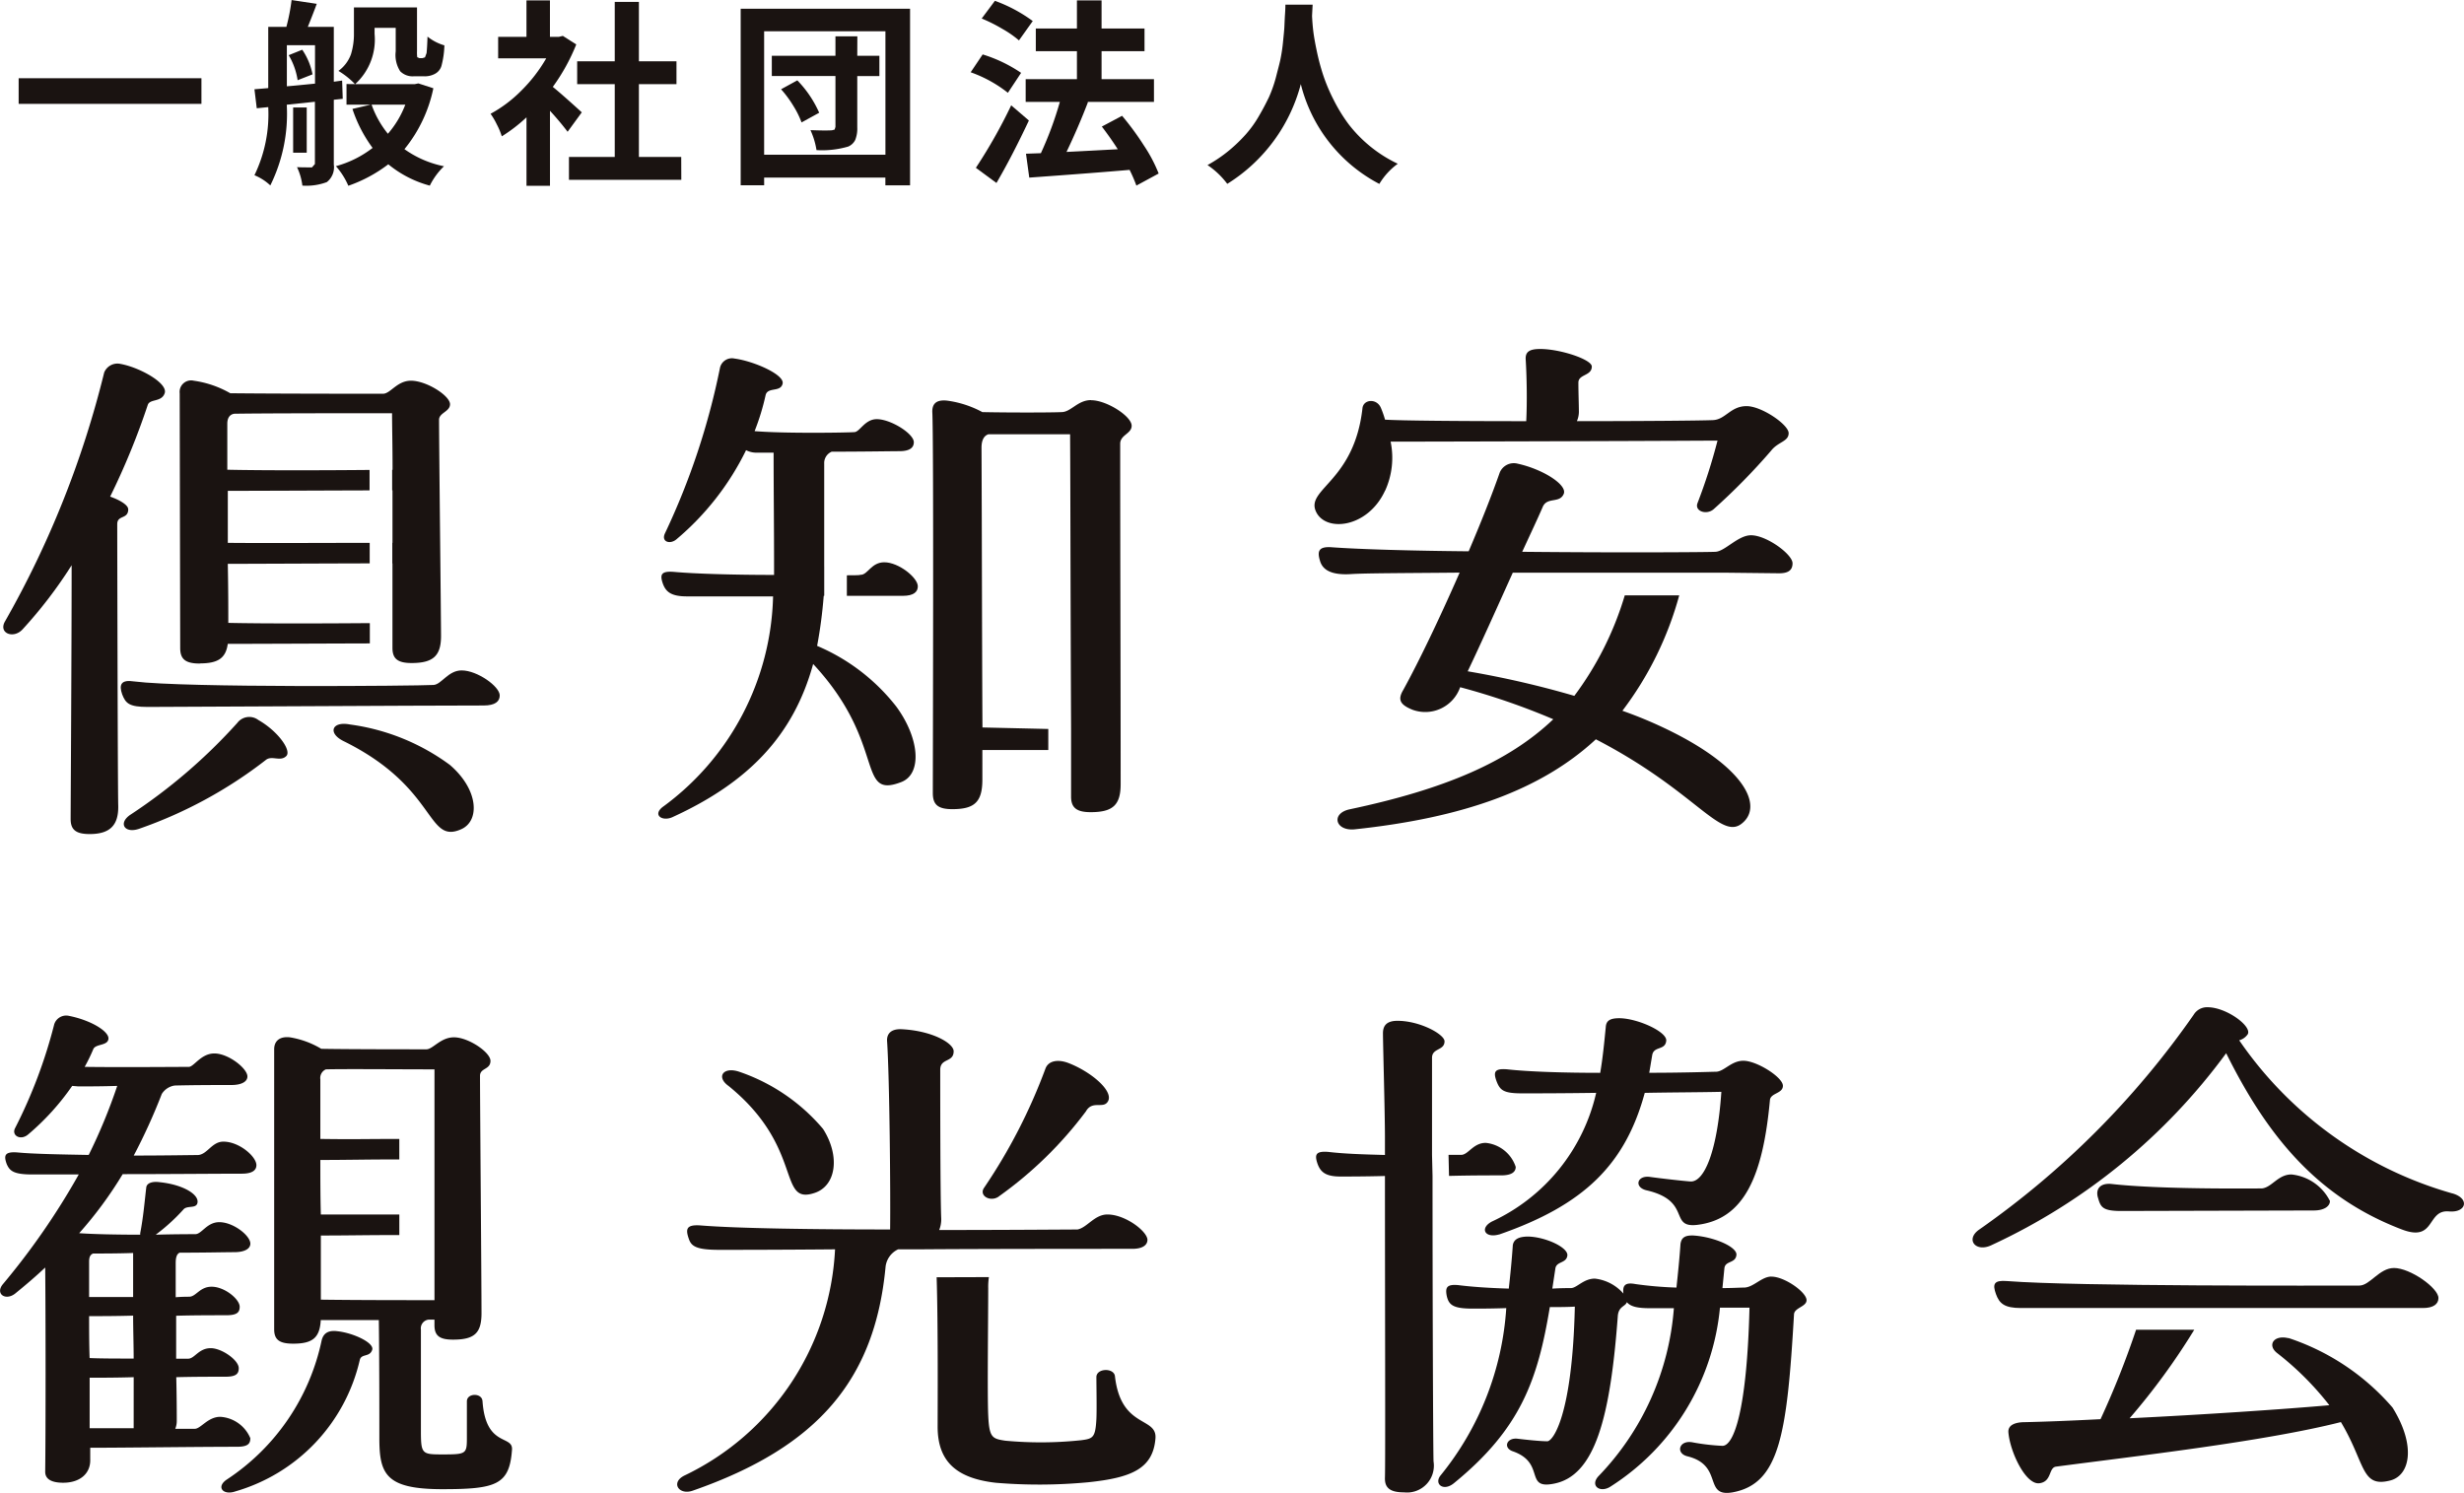 <svg xmlns="http://www.w3.org/2000/svg" width="91.803" height="55.627" viewBox="0 0 91.803 55.627">
  <g id="nisekokutchantourismassociation_img" transform="translate(-178.587 -5.087)">
    <rect id="長方形_45985" data-name="長方形 45985" width="6.81" height="0.955" transform="translate(179.282 8.002)" fill="#1a1311"/>
    <path id="パス_216307" data-name="パス 216307" d="M122.312,4.7a2.57,2.57,0,0,1,.333.933l.555-.218a2.455,2.455,0,0,0-.383-.918Z" transform="translate(67.031 2.443)" fill="#1a1311"/>
    <path id="パス_216308" data-name="パス 216308" d="M122.076,10.21A6.017,6.017,0,0,0,122.69,7.2l1.049-.11v2.32l-.11.125c-.211,0-.4,0-.557-.009a2.229,2.229,0,0,1,.2.688,2.177,2.177,0,0,0,.91-.13.7.7,0,0,0,.261-.653V7.015l.333-.035-.023-.68-.31.043V4.3h-.969q.238-.592.333-.859L122.87,3.3a7.314,7.314,0,0,1-.194,1H122V6.581l-.514.043.086.708L122,7.289a5.21,5.21,0,0,1-.514,2.538,1.932,1.932,0,0,1,.594.383m.614-5.227h1.049V6.414c-.517.052-.865.086-1.049.1Z" transform="translate(66.581 1.789)" fill="#1a1311"/>
    <path id="パス_216309" data-name="パス 216309" d="M123.845,6.332V7.1h.9l-.679.159a5.153,5.153,0,0,0,.751,1.453,3.908,3.908,0,0,1-1.367.68,2.7,2.7,0,0,1,.463.73,5.322,5.322,0,0,0,1.489-.8,4.122,4.122,0,0,0,1.547.795,2.6,2.6,0,0,1,.528-.722,3.821,3.821,0,0,1-1.473-.637,5.267,5.267,0,0,0,1.077-2.269l-.558-.181-.136.028h-2.22a2.247,2.247,0,0,0,.724-1.873V4.237h.787v.881a1.116,1.116,0,0,0,.167.737.647.647,0,0,0,.5.188h.384a.8.8,0,0,0,.4-.086.49.49,0,0,0,.253-.3,3.311,3.311,0,0,0,.11-.767,1.786,1.786,0,0,1-.629-.326c-.009.295-.022.5-.035.614l-.059.159-.094.029h-.116l-.079-.035a1.409,1.409,0,0,1-.008-.225V3.476h-2.35v.963a2.55,2.55,0,0,1-.111.784,1.318,1.318,0,0,1-.467.619,2.966,2.966,0,0,1,.616.491Zm2.191.767a3.59,3.59,0,0,1-.649,1.085,3.626,3.626,0,0,1-.608-1.085Z" transform="translate(67.652 1.887)" fill="#1a1311"/>
    <rect id="長方形_45986" data-name="長方形 45986" width="0.506" height="1.685" transform="translate(189.509 9.092)" fill="#1a1311"/>
    <path id="パス_216310" data-name="パス 216310" d="M133.264,9.121h-1.577V6.409h1.4V5.556h-1.4V3.345h-.9V5.556h-1.4v.853h1.4V9.121h-1.706v.853h4.186Z" transform="translate(70.704 1.814)" fill="#1a1311"/>
    <path id="パス_216311" data-name="パス 216311" d="M129.505,6.531a7.27,7.27,0,0,0,.875-1.583l-.5-.319-.151.037H129.4V3.307h-.875V4.666h-1.055v.8h1.791a5.645,5.645,0,0,1-.916,1.191,4.928,4.928,0,0,1-1.157.875,2.684,2.684,0,0,1,.234.4,2.583,2.583,0,0,1,.184.44,5.906,5.906,0,0,0,.92-.708v2.552h.875V7.42q.368.4.657.782l.528-.724q-.729-.664-1.077-.947" transform="translate(69.677 1.795)" fill="#1a1311"/>
    <path id="パス_216312" data-name="パス 216312" d="M134.811,5.238l-.608.333a4.11,4.11,0,0,1,.463.628,3.3,3.3,0,0,1,.3.608l.657-.361a4.1,4.1,0,0,0-.816-1.208" transform="translate(73.485 2.842)" fill="#1a1311"/>
    <path id="パス_216313" data-name="パス 216313" d="M137.166,4.174h-.816V4.9h-2.371v.753h2.371V7.55l-.031.1-.1.026c-.174.011-.438.008-.8-.006a2.858,2.858,0,0,1,.225.744,3.449,3.449,0,0,0,1.179-.131.514.514,0,0,0,.264-.248,1.142,1.142,0,0,0,.076-.467V5.657h.824V4.9h-.824Z" transform="translate(73.364 2.266)" fill="#1a1311"/>
    <path id="パス_216314" data-name="パス 216314" d="M134.1,9.8h4.517v.288h.92V3.509h-6.311v6.578h.875Zm0-5.452h4.519v4.6H134.1Z" transform="translate(72.957 1.904)" fill="#1a1311"/>
    <path id="パス_216315" data-name="パス 216315" d="M140.66,5.3a5.331,5.331,0,0,0-1.432-.687l-.447.665a4.838,4.838,0,0,1,1.387.765Z" transform="translate(75.971 2.502)" fill="#1a1311"/>
    <path id="パス_216316" data-name="パス 216316" d="M140.436,4.792l.514-.722a5.584,5.584,0,0,0-1.41-.753l-.492.659a5.877,5.877,0,0,1,.77.386,3.824,3.824,0,0,1,.619.43" transform="translate(76.115 1.801)" fill="#1a1311"/>
    <path id="パス_216317" data-name="パス 216317" d="M139.674,8.735q.579-.99,1.208-2.328l-.659-.565a19.439,19.439,0,0,1-1.316,2.328Z" transform="translate(76.039 3.17)" fill="#1a1311"/>
    <path id="パス_216318" data-name="パス 216318" d="M143.7,7.608l-.753.4c.2.261.4.542.594.845q-1.2.065-1.91.1.442-.923.8-1.857l-.029-.006h2.487V6.243h-1.952V5.2h1.6V4.355h-1.6V3.307h-.918V4.355h-1.532V5.2h1.532V6.243h-1.91v.845h1.274A12.99,12.99,0,0,1,140.676,9l-.555.02.122.89q2.43-.174,3.738-.288a5.436,5.436,0,0,1,.253.585l.83-.449a5.5,5.5,0,0,0-.549-1.043,10.53,10.53,0,0,0-.816-1.111" transform="translate(76.692 1.795)" fill="#1a1311"/>
    <path id="パス_216319" data-name="パス 216319" d="M150.9,10.09a2.549,2.549,0,0,1,.687-.751,5.031,5.031,0,0,1-1.833-1.475,6.091,6.091,0,0,1-.563-.919,6.57,6.57,0,0,1-.387-.921,8.275,8.275,0,0,1-.234-.882c-.065-.305-.108-.554-.131-.744s-.037-.378-.046-.562c.009-.191.017-.333.022-.426H147.4c0,.025,0,.142-.014.353s-.019.378-.025.492-.025.3-.051.56a6.127,6.127,0,0,1-.1.656c-.039.177-.1.4-.17.674a4.914,4.914,0,0,1-.256.72c-.1.207-.219.438-.367.69a4.116,4.116,0,0,1-.488.683,5.691,5.691,0,0,1-.631.608,5.116,5.116,0,0,1-.8.542,3,3,0,0,1,.736.7,6.234,6.234,0,0,0,2.74-3.717A5.767,5.767,0,0,0,150.9,10.09" transform="translate(79.078 1.85)" fill="#1a1311"/>
    <path id="パス_216333" data-name="パス 216333" d="M123.341,20.726a.559.559,0,0,0-.784.111,20.518,20.518,0,0,1-3.973,3.414c-.484.318-.224.728.335.523a16.549,16.549,0,0,0,4.7-2.556c.224-.185.542.076.765-.148.205-.205-.316-.933-1.044-1.344" transform="translate(64.87 11.189)" fill="#1a1311"/>
    <path id="パス_216334" data-name="パス 216334" d="M120.426,23.03c.671,0,.97-.187,1.044-.728.886,0,3.547-.012,5.293-.017l0-.756c-1.567.012-3.9.022-5.273-.009,0-.486,0-1.288-.019-2.2.9,0,3.544-.014,5.287-.017l0-.765c-1.572,0-3.919.014-5.286,0V16.6c.944,0,3.562-.012,5.281-.017V16.1l0-.279c-1.555.014-3.906.023-5.3-.008V14.1c0-.262.131-.355.261-.373.927-.015,3.248-.019,5.033-.019h.844c0,.466.019,1.213.019,2.109h-.015l0,.287c0,.157,0,.313,0,.477h.012v1.958H127.6c0,.258,0,.512,0,.765h.006v2.22h0c0,.285,0,.548,0,.764v.168c0,.392.187.56.71.56.8,0,1.1-.261,1.1-1.007,0-.579-.074-7.106-.074-8.058,0-.261.409-.3.409-.579,0-.316-.875-.876-1.455-.876-.521,0-.764.486-1.044.486-.335,0-4.1,0-5.688-.019a3.79,3.79,0,0,0-1.362-.467.428.428,0,0,0-.523.467l.019,9.493c0,.41.187.579.728.579" transform="translate(65.603 6.777)" fill="#1a1311"/>
    <path id="パス_216335" data-name="パス 216335" d="M127.736,22.316a8.08,8.08,0,0,0-3.73-1.512c-.673-.131-.841.318-.244.617,3.527,1.734,3.079,3.88,4.4,3.281.69-.318.634-1.472-.429-2.387" transform="translate(67.62 11.279)" fill="#1a1311"/>
    <path id="パス_216336" data-name="パス 216336" d="M130.955,19.49c-.5,0-.747.521-1.044.542-.653.037-9.252.111-11.154-.131-.484-.076-.579.111-.447.484.13.335.261.466.95.466,1.137,0,10.185-.054,12.516-.054.429,0,.6-.15.6-.375,0-.335-.838-.932-1.416-.932" transform="translate(64.83 10.578)" fill="#1a1311"/>
    <path id="パス_216337" data-name="パス 216337" d="M120.072,17.5c0-.15-.3-.336-.671-.467a27.194,27.194,0,0,0,1.4-3.413c.074-.242.523-.094.634-.447.113-.373-.933-.952-1.64-1.083a.533.533,0,0,0-.616.318,36.15,36.15,0,0,1-3.693,9.27c-.262.447.316.671.653.3a16.824,16.824,0,0,0,1.827-2.388c0,3.339-.037,8.936-.037,9.457,0,.392.187.56.708.56.767,0,1.083-.336,1.065-1.065-.019-.577-.037-9.829-.037-10.483,0-.353.41-.167.41-.558" transform="translate(63.29 6.559)" fill="#1a1311"/>
    <path id="パス_216338" data-name="パス 216338" d="M137.418,19.7V15.877a.459.459,0,0,1,.279-.447c1.12,0,2.22-.019,2.518-.019.392,0,.542-.131.542-.335,0-.318-.859-.858-1.381-.858-.447,0-.634.483-.839.483-.241.02-2.592.057-3.712-.037a8.741,8.741,0,0,0,.41-1.342c.076-.316.56-.093.634-.429s-1.081-.839-1.79-.933a.456.456,0,0,0-.542.336,26.676,26.676,0,0,1-2.052,6.176c-.15.315.187.427.429.222a10.18,10.18,0,0,0,2.593-3.32.851.851,0,0,0,.373.093h.653c0,1.4.017,2.8.017,4.2v.355c-1.416,0-2.908-.039-3.73-.113-.466-.037-.521.093-.429.392.113.353.319.521.916.521h3.206a10.007,10.007,0,0,1-4.122,7.853c-.372.3,0,.542.373.373,2.854-1.305,4.514-3.059,5.242-5.707,2.76,2.965,1.586,5.054,3.283,4.4.782-.3.69-1.623-.187-2.816a7.4,7.4,0,0,0-2.948-2.259A17.522,17.522,0,0,0,137.4,20.8h.019V19.7Z" transform="translate(71.877 6.488)" fill="#1a1311"/>
    <path id="パス_216339" data-name="パス 216339" d="M138.435,17.774c0-.318-.708-.895-1.25-.895-.484,0-.616.466-.876.466-.131,0,.19.019-.518.019v.765h2.084c.41,0,.56-.15.56-.355" transform="translate(74.348 9.16)" fill="#1a1311"/>
    <path id="パス_216340" data-name="パス 216340" d="M149.714,17.007a2.955,2.955,0,0,0,.205-1.828c1.139,0,8.636-.019,12.18-.039a20.949,20.949,0,0,1-.747,2.333c-.111.3.336.449.6.225a23.583,23.583,0,0,0,2.144-2.183c.261-.336.653-.336.653-.653s-1.007-1.007-1.567-1.007c-.6,0-.784.5-1.25.521-.41.02-2.63.039-5.073.039a.879.879,0,0,0,.074-.393c0-.185-.018-.708-.018-1.043,0-.318.5-.244.5-.6,0-.262-1.176-.653-1.922-.653-.41,0-.558.111-.541.39.039.634.057,1.567.02,2.3-2.444,0-4.7-.019-5.261-.057a3.534,3.534,0,0,0-.15-.429c-.148-.373-.651-.336-.69,0-.3,2.686-2.052,3-1.753,3.806.316.839,1.939.688,2.592-.728" transform="translate(80.479 6.365)" fill="#1a1311"/>
    <path id="パス_216341" data-name="パス 216341" d="M124.984,35.45c-.355-.037-.5.111-.56.335a8.233,8.233,0,0,1-3.524,5.187c-.43.279-.151.614.316.447a6.651,6.651,0,0,0,4.625-4.887c.057-.261.372-.093.466-.39.076-.262-.727-.636-1.324-.691" transform="translate(66.149 19.238)" fill="#1a1311"/>
    <path id="パス_216342" data-name="パス 216342" d="M124.668,43.577a1.3,1.3,0,0,0-1.12-.8c-.466,0-.727.446-.95.446h-.728a.775.775,0,0,0,.056-.3c0-.224,0-.858-.019-1.623.654-.017,1.288-.017,1.828-.017.41,0,.5-.114.5-.319,0-.3-.634-.745-1.044-.745-.449,0-.6.392-.839.392h-.449v-1.6c.654-.019,1.324-.019,1.867-.019.409,0,.5-.113.5-.316,0-.281-.56-.747-1.046-.747-.446,0-.577.373-.838.373-.076,0-.261,0-.5.019v-1.27c0-.148.017-.335.148-.39.913,0,1.717-.019,2.033-.019.392,0,.6-.13.6-.318,0-.3-.634-.8-1.157-.8-.466,0-.653.447-.895.447-.168,0-.765,0-1.473.02a7.127,7.127,0,0,0,1.026-.933c.13-.167.447-.035.521-.224.111-.318-.5-.708-1.4-.8-.279-.039-.484.035-.5.2-.057.484-.111,1.12-.225,1.7v.057c-.875,0-1.808-.02-2.274-.057a14.715,14.715,0,0,0,1.621-2.2c1.679,0,3.527-.017,4.44-.017.392,0,.542-.131.542-.318,0-.318-.636-.876-1.231-.876-.43,0-.6.484-.952.5-.261,0-1.231.019-2.387.019a21.794,21.794,0,0,0,1.044-2.294.682.682,0,0,1,.484-.316c.784-.019,1.547-.019,2.107-.019.392,0,.6-.131.6-.318,0-.3-.708-.858-1.231-.858-.5,0-.764.5-.952.5-.335,0-2.592.019-3.88,0a6.47,6.47,0,0,0,.318-.653c.076-.205.5-.13.56-.355.094-.279-.616-.727-1.475-.895a.468.468,0,0,0-.538.318,18.509,18.509,0,0,1-1.455,3.862c-.151.279.2.484.483.242a9.263,9.263,0,0,0,1.642-1.81l.225.019c.372,0,.895,0,1.453-.019a20.65,20.65,0,0,1-1.063,2.573c-1.061-.019-2.069-.037-2.647-.093-.486-.039-.523.111-.41.427.111.262.261.393.95.393h1.736a26.752,26.752,0,0,1-2.836,4.1c-.279.355.113.617.467.338.392-.318.764-.636,1.119-.97.019,1.938.019,6,0,7.61,0,.279.242.409.671.409.616,0,1.026-.335,1.007-.876V43.93c1.25,0,3.936-.037,5.464-.037.41,0,.5-.113.5-.316m-6.006-6.585c0-.187.056-.262.148-.3.373,0,.915,0,1.492-.02v1.642h-1.64Zm1.66,6.21H118.68V41.32c.427,0,1.007,0,1.641-.02Zm-1.641-2.61c-.019-.542-.019-1.081-.019-1.567.429,0,1.006,0,1.64-.019,0,.523.02,1.083.02,1.6-.6,0-1.214,0-1.641-.019" transform="translate(63.247 15.104)" fill="#1a1311"/>
    <path id="パス_216343" data-name="パス 216343" d="M129.72,41.9c-.019-.3-.579-.3-.579.019v1.305c0,.653,0,.671-.913.671-.784,0-.8-.019-.8-.952V39.246a.327.327,0,0,1,.281-.373h.224v.205c0,.392.187.54.69.54.8,0,1.063-.241,1.063-.987,0-1.083-.056-7.908-.056-8.842,0-.3.39-.224.39-.558,0-.319-.819-.878-1.361-.878-.5,0-.784.447-1.026.447-.5,0-2.928,0-3.917-.019a3.289,3.289,0,0,0-1.176-.429c-.39-.039-.579.15-.579.447V39.228c0,.39.188.54.71.54.728,0,.989-.224,1.026-.878h2.163c.02,1.382.02,3.582.02,4.4,0,1.344.242,1.9,2.35,1.9,2.015,0,2.5-.168,2.592-1.473.039-.56-.989-.076-1.1-1.828M123.7,38.126V35.738c1.044,0,1.6-.017,2.924-.017v-.765H123.7c-.019-.673-.019-1.379-.019-2.033,1.044,0,1.617-.02,2.942-.02v-.764c-1.213,0-1.694.019-2.942,0v-2.22a.352.352,0,0,1,.205-.372c.745-.019,2.686,0,4.048,0v8.6c-1.021,0-2.968,0-4.235-.019" transform="translate(66.841 15.387)" fill="#1a1311"/>
    <path id="パス_216344" data-name="パス 216344" d="M133.013,29.728c2.836,2.294,1.81,4.457,3.209,3.991.8-.261.969-1.362.316-2.387a7.077,7.077,0,0,0-3.115-2.127c-.6-.205-.876.188-.41.523" transform="translate(72.713 15.82)" fill="#1a1311"/>
    <path id="パス_216345" data-name="パス 216345" d="M139.672,33.972a14.587,14.587,0,0,0,3.246-3.17c.242-.429.651-.074.821-.373.222-.392-.653-1.12-1.493-1.436-.353-.13-.727-.094-.839.224a20.685,20.685,0,0,1-2.276,4.422c-.222.3.224.56.542.335" transform="translate(76.128 15.697)" fill="#1a1311"/>
    <path id="パス_216346" data-name="パス 216346" d="M137.96,34.15c.057,1.79.037,4.934.037,5.568,0,1.288.691,1.921,2.164,2.089a19.44,19.44,0,0,0,3.451-.019c1.6-.168,2.405-.5,2.5-1.623.076-.839-1.287-.355-1.509-2.331-.039-.318-.691-.3-.691.037,0,.261.018,1.231,0,1.566-.037.691-.131.728-.56.784a14.207,14.207,0,0,1-2.834.019c-.486-.074-.6-.111-.636-.95-.037-.765,0-3.646,0-4.729a2.435,2.435,0,0,1,.025-.417Z" transform="translate(75.524 18.531)" fill="#1a1311"/>
    <path id="パス_216347" data-name="パス 216347" d="M149.215,36.01c0-.318-.821-.95-1.492-.95-.484,0-.765.5-1.12.56-.41,0-2.592.019-5.148.019a1.048,1.048,0,0,0,.076-.429c-.037-.878-.037-4.608-.037-5.542,0-.446.5-.261.5-.69,0-.3-.8-.765-1.939-.821-.429-.019-.56.205-.541.449.093,1.4.13,5.707.113,7.013-2.817,0-5.708-.039-7.071-.151-.521-.035-.558.131-.429.5.093.279.281.41,1.139.41.521,0,2.2,0,4.309-.019a9.877,9.877,0,0,1-5.616,8.431c-.521.261-.2.745.318.56,4.664-1.625,6.79-4.142,7.182-8.357a.821.821,0,0,1,.466-.634h.807c2.276-.019,7.121-.019,7.922-.019.392,0,.56-.148.56-.336" transform="translate(72.124 15.281)" fill="#1a1311"/>
    <path id="パス_216348" data-name="パス 216348" d="M151.728,35.949c3.17-1.1,4.7-2.612,5.427-5.278,1.026-.02,2.033-.02,2.854-.039-.148,2.2-.634,3.377-1.157,3.34-.279-.02-1.1-.113-1.492-.168-.5-.076-.616.392-.13.5,1.679.392.819,1.4,1.865,1.287,1.771-.205,2.462-1.828,2.723-4.645.019-.278.484-.241.484-.54,0-.316-.97-.932-1.473-.932-.447,0-.708.39-1.007.409-.13,0-1.176.039-2.5.039l.11-.654c.057-.353.486-.167.523-.538.037-.338-1.081-.841-1.753-.841-.372,0-.486.113-.5.335-.057.579-.113,1.159-.207,1.7-1.325,0-2.647-.039-3.47-.131-.466-.037-.521.093-.39.449.13.335.261.447.95.447.429,0,1.492,0,2.76-.019a7,7,0,0,1-3.88,4.793c-.466.242-.279.634.262.484" transform="translate(82.712 15.139)" fill="#1a1311"/>
    <path id="パス_216349" data-name="パス 216349" d="M162.489,34.669c-.372,0-.671.41-1.026.41-.15,0-.429.019-.8.019l.074-.747c.039-.279.41-.167.447-.483.039-.3-.819-.673-1.584-.728-.355-.019-.466.093-.5.316-.036.542-.093,1.083-.15,1.623a13.844,13.844,0,0,1-1.529-.131c-.39-.074-.484.057-.447.355a1.656,1.656,0,0,0-1.063-.558c-.429,0-.67.353-.895.353-.131,0-.373,0-.691.019l.113-.745c.037-.279.41-.187.447-.486s-.8-.69-1.455-.708c-.373,0-.54.111-.577.318-.039.577-.094,1.119-.15,1.621-.636-.019-1.305-.056-1.885-.13-.429-.039-.483.093-.429.39.076.356.244.486.972.486.241,0,.707,0,1.248-.019a10.987,10.987,0,0,1-2.444,6.23c-.259.316.093.616.486.3,2.5-2.035,3.133-3.862,3.581-6.568.318,0,.634,0,.932-.017-.093,4.065-.819,5.017-1.026,5.017-.261,0-.782-.056-1.1-.094-.412-.054-.56.336-.187.467,1.23.429.427,1.418,1.51,1.211,1.566-.279,2.126-2.5,2.405-6.267.037-.353.281-.335.336-.5.13.15.353.224.839.224h.913a10.1,10.1,0,0,1-2.816,6.267c-.318.356.074.636.466.373a8.892,8.892,0,0,0,4.067-6.659h1.1c-.094,3.806-.579,5.148-1.007,5.148a7.983,7.983,0,0,1-1.119-.131c-.5-.093-.636.412-.187.521,1.361.336.577,1.532,1.678,1.344,1.753-.318,2.033-2.144,2.294-6.64.019-.242.467-.279.467-.521,0-.3-.822-.878-1.307-.878" transform="translate(82.098 17.986)" fill="#1a1311"/>
    <path id="パス_216350" data-name="パス 216350" d="M151.909,28.717c0-.261-.915-.764-1.753-.764-.41,0-.541.185-.541.466,0,.39.074,2.965.074,3.86v.673c-.727-.02-1.472-.039-2.107-.114-.466-.037-.521.094-.409.429.111.318.3.488.856.488.3,0,.915,0,1.66-.02,0,4.346.02,10.707,0,11.23-.017.39.187.558.71.558a1,1,0,0,0,1.1-1.156c-.017-.673-.037-6.435-.037-10.633l-.019-.782V29.332c0-.373.466-.261.466-.616" transform="translate(80.498 15.172)" fill="#1a1311"/>
    <path id="パス_216351" data-name="パス 216351" d="M178.39,33.924c-.542,0-.895.654-1.287.654-1.194,0-10.52.037-13.131-.168-.486-.039-.542.111-.409.484.128.353.315.521.93.521h14.979c.39,0,.578-.148.578-.372,0-.373-1.046-1.12-1.662-1.12" transform="translate(89.388 18.412)" fill="#1a1311"/>
    <path id="パス_216352" data-name="パス 216352" d="M174.271,35.727c-.542-.131-.8.262-.41.56a11.079,11.079,0,0,1,1.939,1.939c-1.7.15-4.738.355-7.442.486a24.958,24.958,0,0,0,2.41-3.3H168.6a32.546,32.546,0,0,1-1.325,3.334c-1.081.056-2.052.094-2.817.111-.373,0-.633.111-.616.373.056.728.653,2,1.176,1.9.449-.074.318-.579.6-.616,2.965-.392,7.74-.932,10.613-1.66.915,1.53.747,2.442,1.81,2.183.765-.17,1.007-1.288.113-2.725a8.735,8.735,0,0,0-3.88-2.592" transform="translate(89.573 19.223)" fill="#1a1311"/>
    <line id="線_4072" data-name="線 4072" x1="2.704" transform="translate(258.453 53.828)" fill="#1a1311"/>
    <path id="パス_216353" data-name="パス 216353" d="M180.857,34.564a14.39,14.39,0,0,1-7.947-5.707.564.564,0,0,0,.318-.225c.168-.3-.8-1.007-1.492-1.007a.582.582,0,0,0-.523.281,32.208,32.208,0,0,1-7.984,8c-.54.372-.13.876.467.577a22.582,22.582,0,0,0,8.729-7.145c1.547,3.116,3.414,5.373,6.547,6.568,1.267.484.913-.747,1.753-.673.653.057.784-.484.131-.671" transform="translate(89.104 14.994)" fill="#1a1311"/>
    <path id="パス_216354" data-name="パス 216354" d="M166.877,33.025l7.182-.019c.372,0,.6-.15.6-.353a1.808,1.808,0,0,0-1.435-.989c-.5,0-.728.483-1.1.521-.466,0-3.8.039-5.614-.168-.429-.037-.6.207-.484.542.094.335.187.466.858.466" transform="translate(90.736 17.186)" fill="#1a1311"/>
    <path id="パス_216355" data-name="パス 216355" d="M141.2,21.413l0,.488v-.488Z" transform="translate(77.285 11.621)" fill="#1a1311"/>
    <path id="パス_216356" data-name="パス 216356" d="M143.768,12.961c-.5,0-.747.447-1.1.447-.373.02-2.07.02-2.948,0a3.819,3.819,0,0,0-1.324-.429c-.39-.037-.542.113-.542.41.057.97.02,13.206.02,14.214,0,.429.187.6.727.6.821,0,1.119-.261,1.119-1.1V26h2.456c0-.259,0-.517,0-.785l-2.453-.056c-.019-3.468-.019-6.956-.035-10.426,0-.281.093-.449.261-.5h3.039c.008,1.284.011,2.726.014,4.215q.009,3.388.023,6.771h0l0,.785h0v1.734c0,.41.205.577.728.577.821,0,1.119-.259,1.119-1.044,0-4.233-.017-8.448-.017-12.683,0-.336.427-.372.427-.671,0-.355-.932-.952-1.51-.952" transform="translate(75.468 7.035)" fill="#1a1311"/>
    <path id="パス_216357" data-name="パス 216357" d="M141.2,21.413c0,.16,0,.332,0,.488l0-.488Z" transform="translate(77.285 11.621)" fill="#1a1311"/>
    <path id="パス_216358" data-name="パス 216358" d="M164.339,18.588c.335,0,.5-.111.5-.373,0-.335-.969-1.044-1.547-1.044-.486,0-.97.6-1.325.616-.261.017-3.673.037-7.2,0,.318-.69.6-1.287.767-1.679.167-.375.633-.113.782-.484.13-.336-.782-.915-1.717-1.12a.568.568,0,0,0-.671.335c-.3.858-.71,1.884-1.156,2.93-2.107-.019-4.048-.074-5.093-.15-.484-.037-.56.131-.447.5.093.336.41.542,1.139.5.54-.037,2.107-.037,4.065-.056-.727,1.66-1.51,3.3-2.107,4.383-.207.353-.113.54.353.728a1.378,1.378,0,0,0,1.773-.841,25.828,25.828,0,0,1,3.47,1.194c-1.679,1.6-4.067,2.612-7.592,3.357-.69.15-.54.8.168.747,4.067-.429,6.976-1.473,9.01-3.357,3.749,1.939,4.662,3.823,5.466,3.115.727-.616.147-1.976-2.519-3.339a16.006,16.006,0,0,0-1.958-.839,12.576,12.576,0,0,0,2.117-4.3h-2.029a11.932,11.932,0,0,1-1.879,3.744,35.36,35.36,0,0,0-3.973-.915c.447-.932,1.1-2.387,1.679-3.673h8.038Z" transform="translate(80.534 7.861)" fill="#1a1311"/>
    <path id="パス_216359" data-name="パス 216359" d="M150.322,31.349h.472c.261,0,.447-.447.913-.447a1.311,1.311,0,0,1,1.118.895c0,.187-.148.316-.54.316-.542,0-1.106,0-1.945.02Z" transform="translate(82.234 16.771)" fill="#1a1311"/>
  </g>
</svg>
